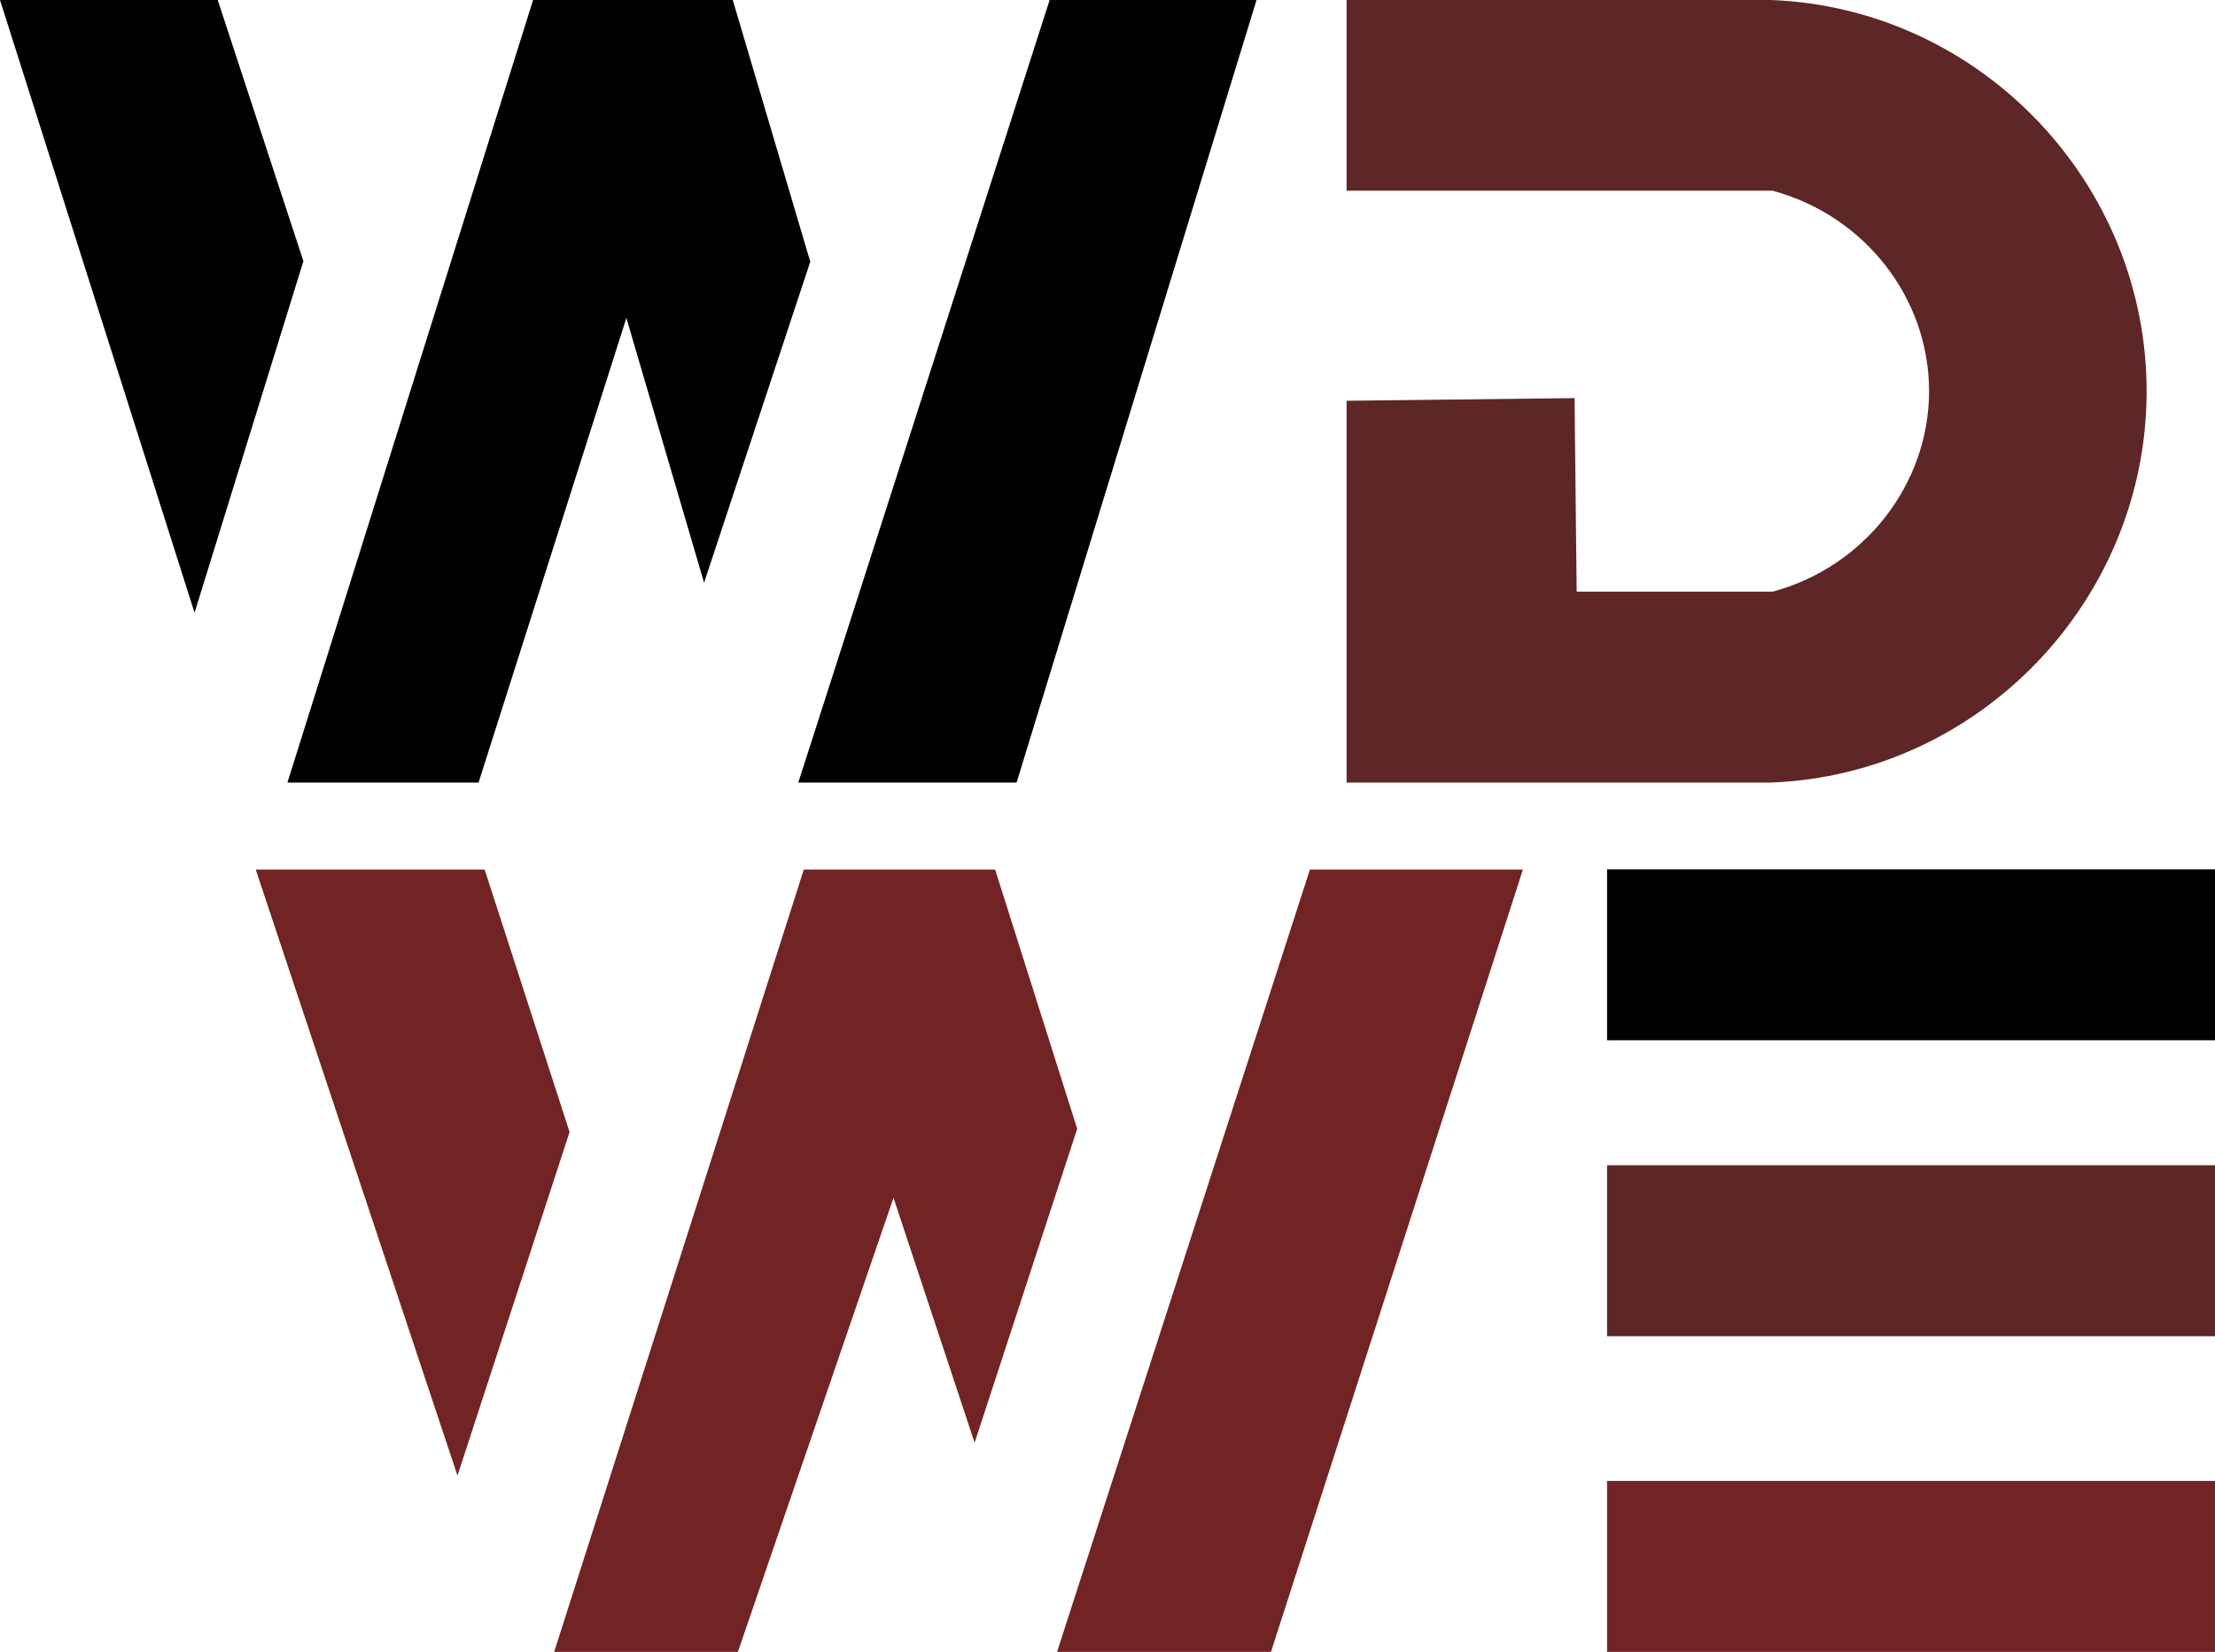 <?xml version="1.0" encoding="UTF-8"?>
<svg data-bbox="0 0 116.59 86.97" viewBox="0 0 116.59 86.97" xmlns="http://www.w3.org/2000/svg" data-type="color">
    <g>
        <path fill="#010101" d="m0 0 10.24 32.26 5.73-18.51L11.46 0H0z" data-color="1"/>
        <path fill="#010101" d="M15.13 41.2h10.06l7.78-24.46 4.09 13.94 5.59-16.9L38.57 0H28.06L15.13 41.2z" data-color="1"/>
        <path fill="#010101" d="M42.02 41.2 55.25 0h10.89L53.51 41.2H42.02z" data-color="1"/>
        <path d="M112.99 20.7c-.05 10.95-8.82 20.07-19.75 20.5H70.88V21.1l12-.14.11 10.19h10.32c4.81-1.3 8.22-5.63 8.23-10.55 0-4.93-3.41-9.26-8.24-10.56H70.88V0h22.35c11.03.43 19.82 9.68 19.76 20.7Z" fill="#5e2626" data-color="2"/>
        <path fill="#722323" d="m13.46 45.78 10.62 31.91 5.9-18.09-4.47-13.82H13.46z" data-color="3"/>
        <path fill="#722323" d="M29.17 86.97h9.67l8.19-23.91 4.27 12.9 5.4-16.53-4.32-13.65H42.31L29.17 86.97z" data-color="3"/>
        <path fill="#722323" d="M55.64 86.97H66.9l13.26-41.19H68.95L55.64 86.97z" data-color="3"/>
        <path fill="#010101" d="M116.59 45.77v9h-32v-9h32z" data-color="1"/>
        <path fill="#5e2626" d="M116.59 61.35v9h-32v-9h32z" data-color="2"/>
        <path fill="#722323" d="M116.59 77.97v9h-32v-9h32z" data-color="3"/>
    </g>
</svg>
